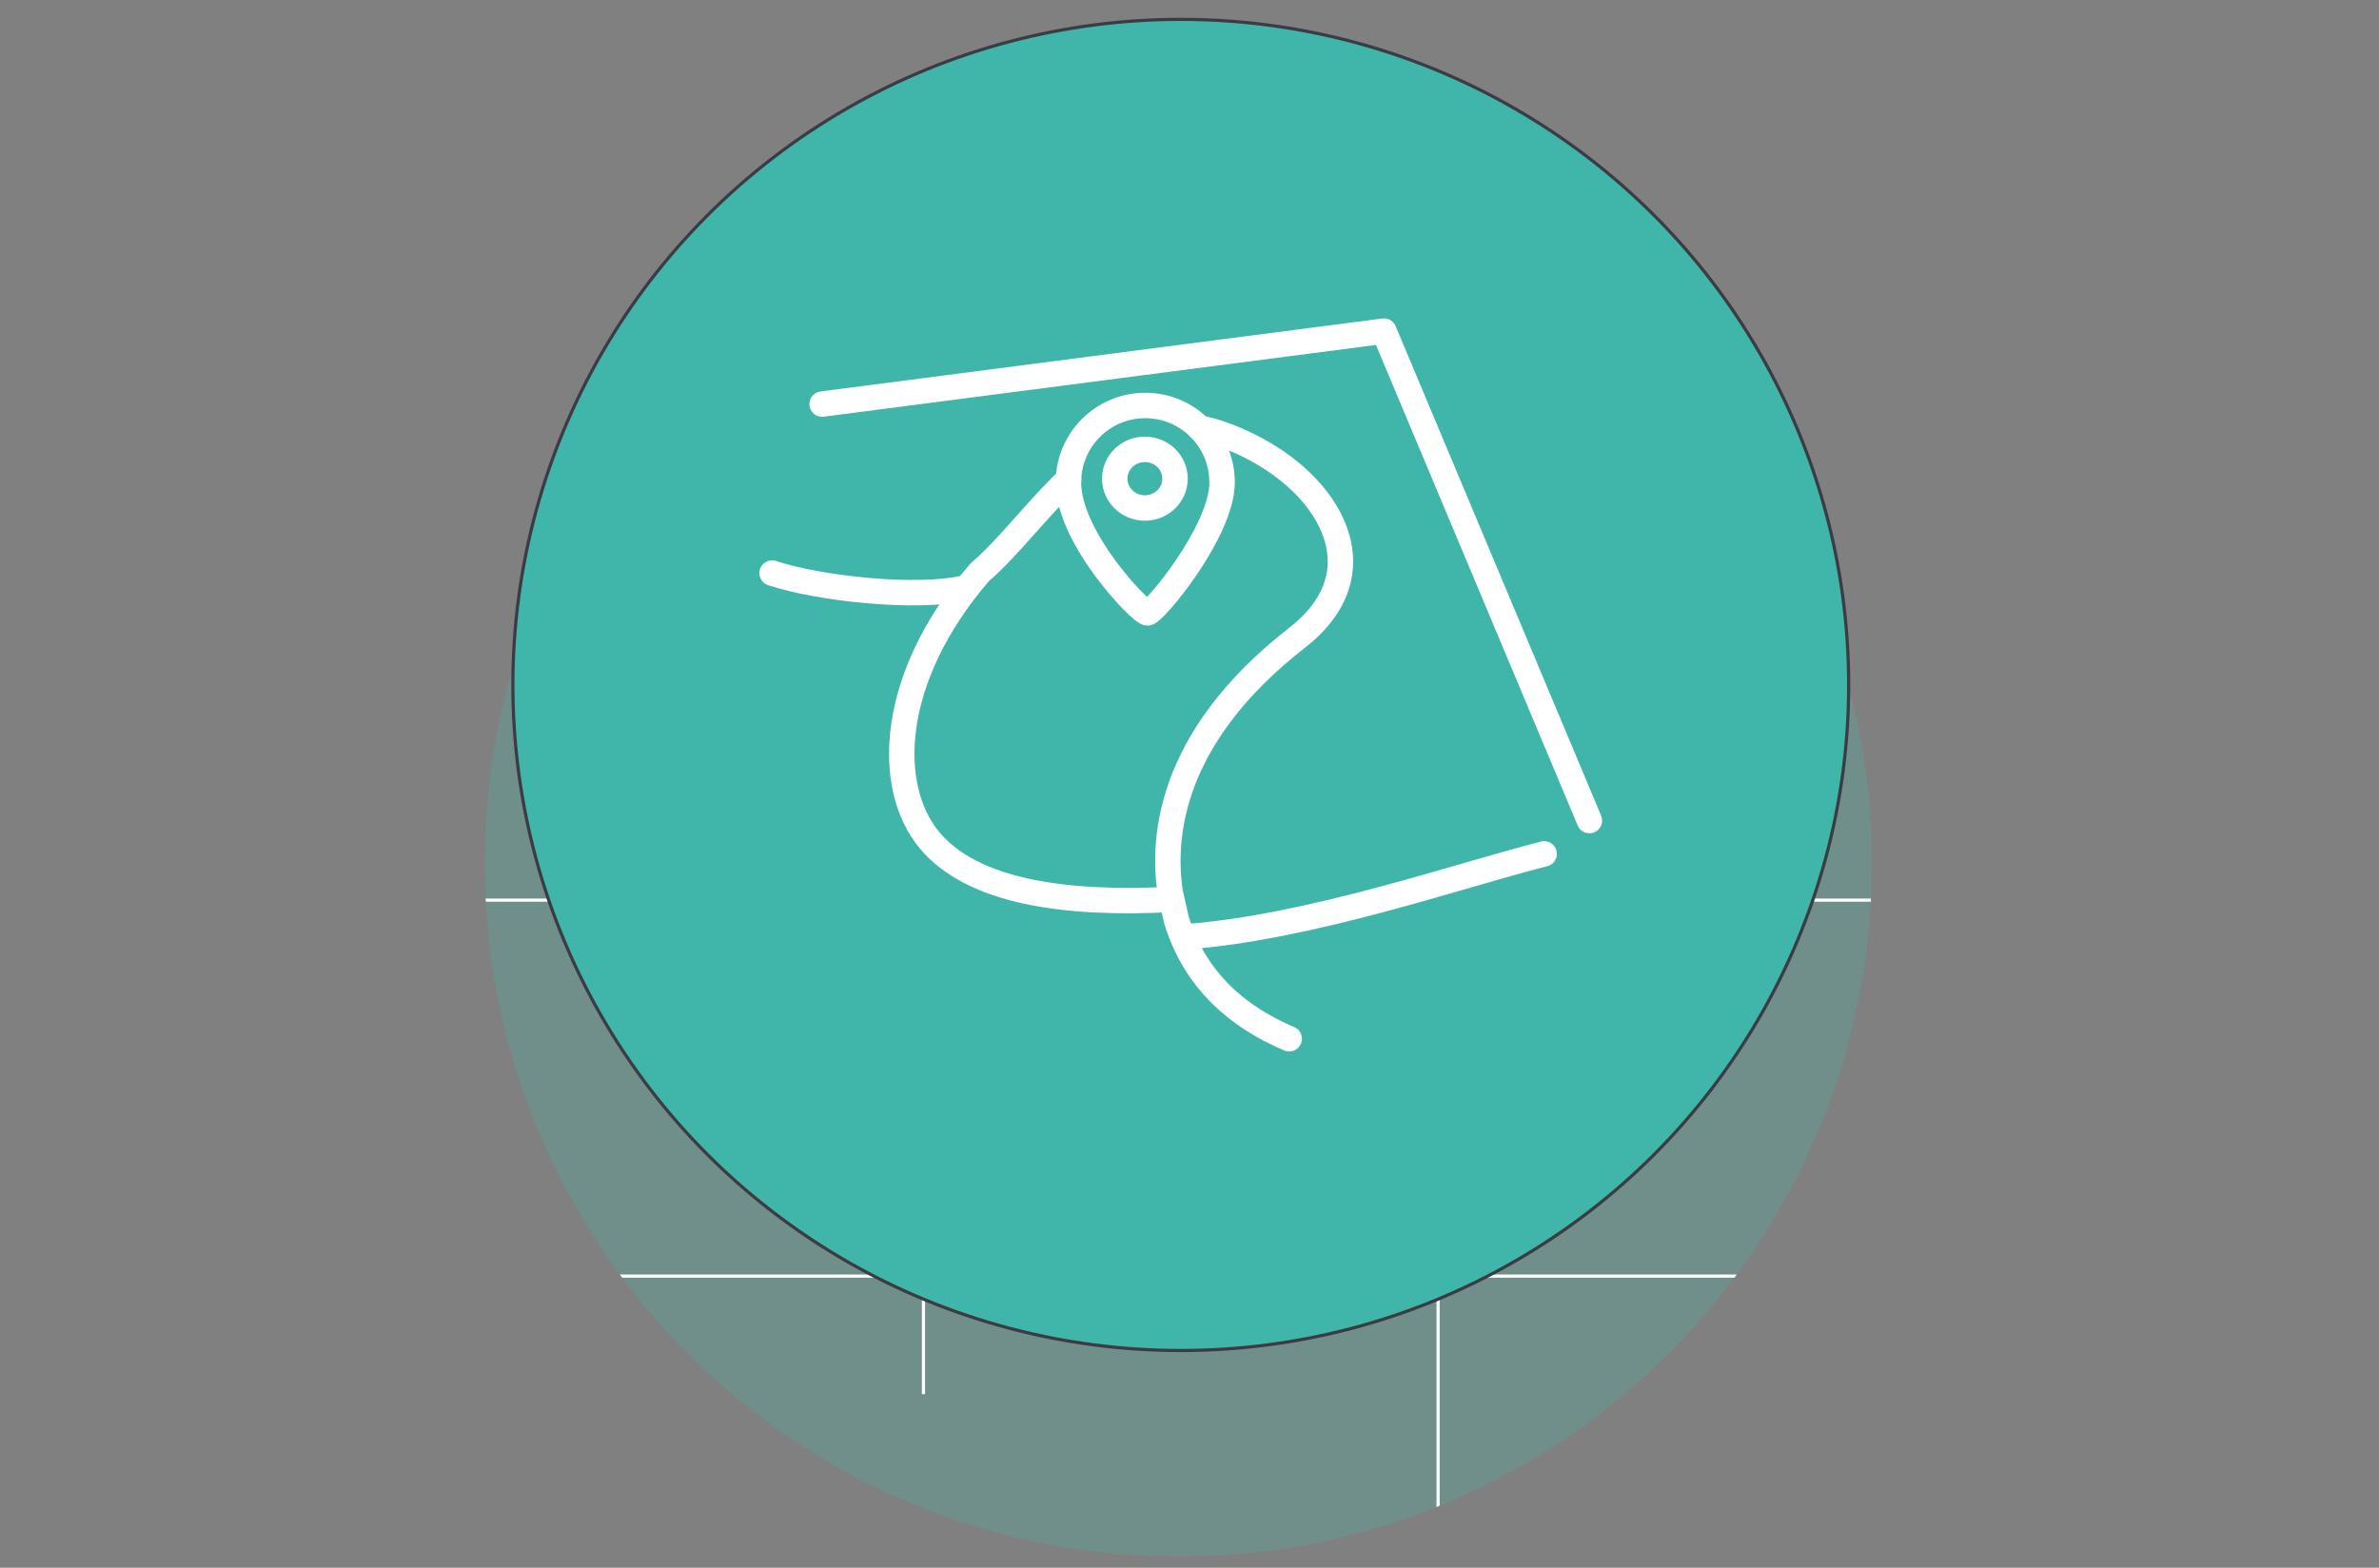 <?xml version="1.0" encoding="UTF-8"?><svg id="a" xmlns="http://www.w3.org/2000/svg" width="264mm" height="174mm" xmlns:xlink="http://www.w3.org/1999/xlink" viewBox="0 0 748.35 493.23"><rect x="0" y="0" width="748.35" height="493.23" fill="#808080" stroke="none"/><defs><style>.g{stroke:#3b3c43;}.g,.h{stroke-miterlimit:10;}.g,.h,.i,.j{fill:none;}.h,.i{stroke:#fff;}.i{stroke-linecap:round;stroke-linejoin:round;stroke-width:8px;}.k{clip-path:url(#b);}.l{fill:#3fb6a9;}.m{opacity:.25;}</style><clipPath id="b"><path d="M370.65,489.77c120.49,0,218.16-97.67,218.16-218.16S491.14,53.44,370.65,53.44s-218.16,97.67-218.16,218.16,97.67,218.16,218.16,218.16" style="fill:none;"/></clipPath></defs><g style="opacity:.25;"><path d="M370.65,489.77c120.49,0,218.16-97.67,218.16-218.16S491.14,53.44,370.65,53.44s-218.16,97.67-218.16,218.16,97.67,218.16,218.16,218.16" style="fill:#3fb6a9;"/></g><g style="clip-path:url(#b);"><line x1="166.79" y1="159.71" x2="576.07" y2="159.71" style="fill:none; stroke:#fff; stroke-miterlimit:10;"/><line x1="125.03" y1="283.19" x2="617.83" y2="283.19" style="fill:none; stroke:#fff; stroke-miterlimit:10;"/><line x1="125.03" y1="401.47" x2="617.83" y2="401.47" style="fill:none; stroke:#fff; stroke-miterlimit:10;"/><line x1="452.37" y1="96.54" x2="452.37" y2="503.41" style="fill:none; stroke:#fff; stroke-miterlimit:10;"/><line x1="290.49" y1="57.5" x2="290.49" y2="438.62" style="fill:none; stroke:#fff; stroke-miterlimit:10;"/></g><g><ellipse cx="371.43" cy="215.49" rx="210.1" ry="209.4" style="fill:#3fb6a9;"/><ellipse cx="371.43" cy="215.49" rx="210.1" ry="209.4" style="fill:none; stroke:#3b3c43; stroke-miterlimit:10;"/></g><g id="c"><g><polyline id="d" points="499.97 258.16 435.34 104.17 258.62 127.13" style="fill:none; stroke:#fff; stroke-linecap:round; stroke-linejoin:round; stroke-width:8px;"/><path id="e" d="M377.26,134.67c2.41,.44,4.89,1.12,7.46,2.05,19.95,7.25,34.33,21.36,36.62,35.95,1.62,10.27-2.98,19.94-13.28,27.94-41.49,32.28-42.83,65-39.57,82.35-33.06,1.75-62.46-2.25-76.09-18.61-13.95-16.74-12.92-50.97,15.79-84.3,4.63-3.95,9.28-9.12,14.33-14.81,4.34-4.86,8.84-9.91,13.64-14.49m-93.28,29.55c14.63,4.89,45.47,8.22,60.59,4.7m64.8,96.46c.04,.14,1.76,7.85,1.8,7.98,5.8,19.01,19.22,30.46,35.47,37.37m-32.48-32.09c39.21-2.95,85.07-19.05,112.69-26.08" style="fill:none; stroke:#fff; stroke-linecap:round; stroke-linejoin:round; stroke-width:8px;"/><path id="f" d="M360.14,159.83c-5.24,0-9.48-4.14-9.48-9.24s4.24-9.22,9.48-9.22,9.49,4.13,9.49,9.22-4.25,9.24-9.49,9.24h0Zm.11-32.26c-13.34,0-24.16,10.82-24.16,24.18,0,17.57,22.8,41.08,24.86,41.08s23.48-25.58,23.48-41.08c0-13.36-10.82-24.18-24.17-24.18h0Z" style="fill:none; stroke:#fff; stroke-linecap:round; stroke-linejoin:round; stroke-width:8px;"/></g></g></svg>